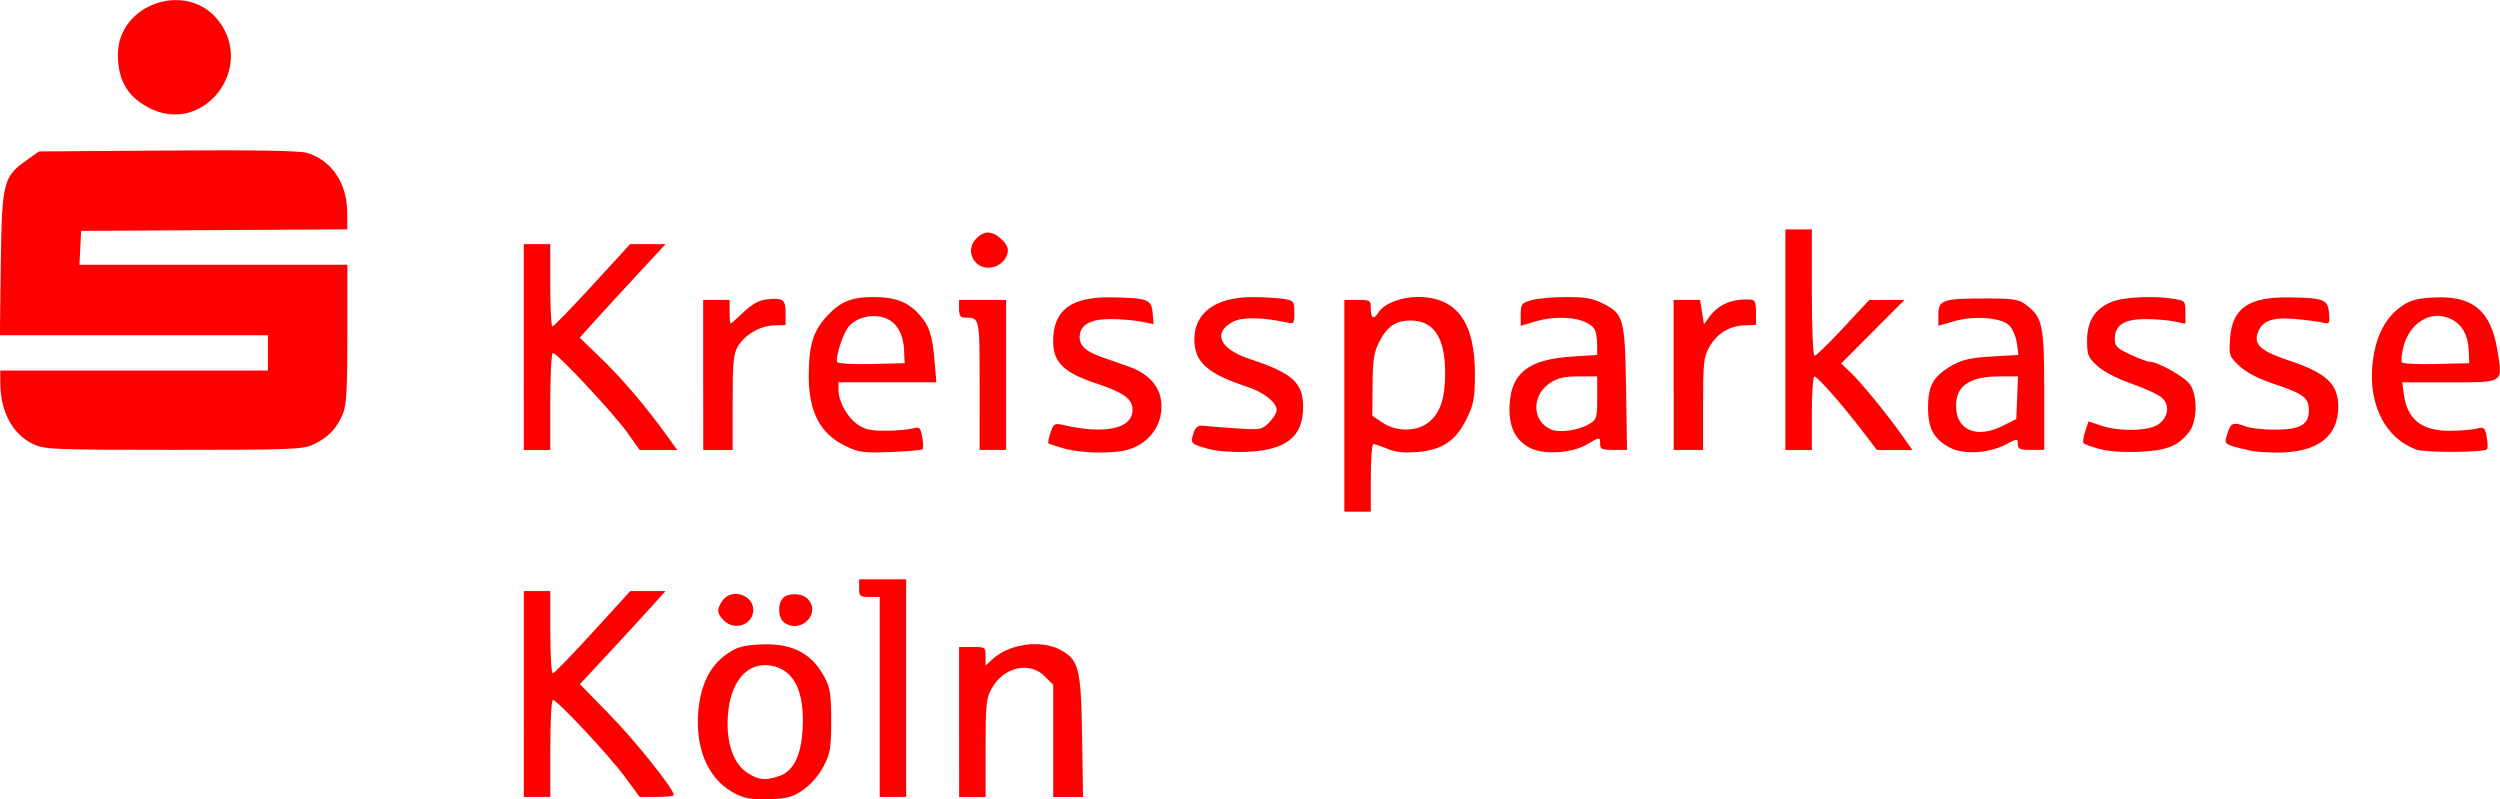 <?xml version="1.0" encoding="UTF-8" standalone="no"?> <svg xmlns:dc="http://purl.org/dc/elements/1.1/" xmlns:cc="http://creativecommons.org/ns#" xmlns:rdf="http://www.w3.org/1999/02/22-rdf-syntax-ns#" xmlns:svg="http://www.w3.org/2000/svg" xmlns="http://www.w3.org/2000/svg" width="71.974mm" height="23.012mm" viewBox="0 0 71.974 23.012" version="1.1" id="svg8"><defs id="defs2"></defs><g id="layer1" transform="translate(-67.245,-168.349)"><path style="fill:#fe0000;fill-opacity:1;stroke-width:0.085" d="m 88.464,191.223 c -0.785,-0.367 -1.202,-1.245 -1.118,-2.355 0.059,-0.784 0.328,-1.34 0.811,-1.68 0.293,-0.206 0.462,-0.257 0.939,-0.284 0.937,-0.053 1.51,0.234 1.891,0.949 0.158,0.296 0.186,0.485 0.187,1.24 3.4e-4,0.79 -0.024,0.939 -0.216,1.312 -0.131,0.254 -0.359,0.521 -0.577,0.674 -0.306,0.215 -0.453,0.257 -0.969,0.279 -0.458,0.019 -0.693,-0.014 -0.948,-0.134 z m 1.213,-0.531 c 0.411,-0.143 0.63,-0.579 0.674,-1.339 0.063,-1.097 -0.239,-1.716 -0.897,-1.839 -0.695,-0.13 -1.199,0.464 -1.257,1.482 -0.042,0.748 0.161,1.332 0.555,1.596 0.32,0.214 0.533,0.237 0.925,0.1 z m -7.351,-2.363 v -2.963 h 0.381 0.381 v 1.185 c 0,0.652 0.032,1.185 0.071,1.185 0.039,0 0.557,-0.533 1.151,-1.185 l 1.08,-1.185 h 0.507 0.507 l -0.409,0.455 c -0.225,0.25 -0.779,0.854 -1.232,1.34 l -0.823,0.885 0.865,0.886 c 0.741,0.759 1.839,2.135 1.839,2.306 0,0.03 -0.221,0.054 -0.492,0.054 h -0.492 l -0.418,-0.57 c -0.449,-0.611 -1.957,-2.224 -2.08,-2.224 -0.041,0 -0.074,0.629 -0.074,1.397 v 1.397 h -0.381 -0.381 z m 10.245,0.085 v -2.879 h -0.296 c -0.273,0 -0.296,-0.02 -0.296,-0.254 v -0.254 h 0.677 0.677 v 3.133 3.133 h -0.381 -0.381 z m 2.286,0.72 v -2.159 h 0.381 c 0.372,0 0.381,0.007 0.381,0.269 v 0.269 l 0.192,-0.18 c 0.463,-0.435 1.368,-0.574 1.922,-0.294 0.573,0.289 0.634,0.52 0.665,2.498 l 0.027,1.757 h -0.429 -0.429 v -1.615 -1.615 l -0.247,-0.247 c -0.433,-0.433 -1.176,-0.267 -1.517,0.339 -0.167,0.298 -0.183,0.447 -0.183,1.733 v 1.407 h -0.381 -0.381 z m -6.773,-2.921 c -0.204,-0.204 -0.212,-0.325 -0.037,-0.574 0.255,-0.364 0.884,-0.171 0.884,0.27 0,0.424 -0.535,0.615 -0.847,0.303 z m 1.741,0.057 c -0.177,-0.129 -0.203,-0.505 -0.048,-0.692 0.138,-0.166 0.545,-0.163 0.714,0.006 0.414,0.414 -0.189,1.034 -0.666,0.686 z m 16.123,-6.238 v -3.048 h 0.381 c 0.367,0 0.381,0.009 0.381,0.254 0,0.289 0.084,0.326 0.226,0.098 0.153,-0.244 0.647,-0.437 1.123,-0.437 1.129,0 1.657,0.723 1.648,2.256 -0.004,0.668 -0.037,0.84 -0.239,1.253 -0.309,0.633 -0.704,0.897 -1.422,0.955 -0.379,0.03 -0.626,0.003 -0.86,-0.094 -0.18,-0.075 -0.361,-0.137 -0.402,-0.137 -0.041,0 -0.074,0.438 -0.074,0.974 v 0.974 h -0.381 -0.381 z m 2.443,0.463 c 0.33,-0.278 0.464,-0.699 0.459,-1.445 -0.006,-0.99 -0.333,-1.473 -0.997,-1.473 -0.429,0 -0.671,0.166 -0.903,0.619 -0.149,0.291 -0.183,0.512 -0.189,1.238 l -0.008,0.884 0.288,0.195 c 0.41,0.278 1.008,0.27 1.351,-0.019 z m -16.803,0.695 c -0.725,-0.347 -1.057,-0.974 -1.059,-2.003 -0.002,-0.873 0.12,-1.291 0.5,-1.712 0.395,-0.437 0.723,-0.575 1.371,-0.575 0.598,0 0.969,0.137 1.286,0.476 0.304,0.325 0.401,0.61 0.464,1.355 l 0.053,0.624 h -1.409 -1.409 v 0.22 c 0,0.332 0.243,0.776 0.54,0.988 0.21,0.15 0.379,0.188 0.815,0.186 0.303,-0.001 0.651,-0.03 0.774,-0.063 0.205,-0.055 0.228,-0.035 0.281,0.244 0.031,0.167 0.036,0.326 0.01,0.352 -0.026,0.026 -0.438,0.062 -0.916,0.081 -0.785,0.03 -0.91,0.013 -1.3,-0.173 z m 1.686,-2.738 c -0.022,-0.509 -0.223,-0.843 -0.576,-0.959 -0.347,-0.114 -0.781,-0.008 -1.013,0.249 -0.167,0.184 -0.405,0.92 -0.335,1.033 0.026,0.043 0.474,0.067 0.994,0.054 l 0.946,-0.024 z m 4.601,2.807 c -0.225,-0.062 -0.425,-0.128 -0.445,-0.148 -0.019,-0.02 0.008,-0.16 0.061,-0.312 0.089,-0.254 0.117,-0.271 0.36,-0.215 1.216,0.28 2,0.108 2,-0.438 0,-0.308 -0.257,-0.496 -1.027,-0.752 -0.957,-0.318 -1.259,-0.612 -1.259,-1.224 0,-0.888 0.512,-1.277 1.657,-1.26 1.062,0.016 1.175,0.057 1.207,0.443 l 0.027,0.326 -0.365,-0.072 c -0.201,-0.04 -0.6,-0.072 -0.886,-0.072 -0.581,0 -0.877,0.174 -0.877,0.515 0,0.258 0.174,0.416 0.633,0.578 0.21,0.074 0.564,0.198 0.785,0.277 0.511,0.18 0.839,0.507 0.915,0.912 0.126,0.67 -0.278,1.293 -0.96,1.483 -0.424,0.118 -1.324,0.099 -1.825,-0.039 z m 4.154,0.013 c -0.504,-0.142 -0.521,-0.16 -0.422,-0.451 0.063,-0.184 0.127,-0.233 0.284,-0.214 0.112,0.013 0.534,0.046 0.938,0.074 0.708,0.048 0.743,0.042 0.953,-0.168 0.12,-0.12 0.218,-0.278 0.218,-0.353 0,-0.226 -0.367,-0.518 -0.852,-0.677 -1.149,-0.376 -1.519,-0.711 -1.518,-1.372 7.6e-4,-0.755 0.618,-1.206 1.651,-1.208 0.326,-5.1e-4 0.736,0.023 0.91,0.051 0.305,0.05 0.318,0.066 0.318,0.39 0,0.324 -0.009,0.335 -0.233,0.286 -0.675,-0.148 -1.263,-0.157 -1.523,-0.023 -0.607,0.314 -0.402,0.79 0.461,1.074 1.238,0.407 1.549,0.685 1.548,1.384 -5.9e-4,0.865 -0.491,1.249 -1.651,1.294 -0.392,0.015 -0.847,-0.021 -1.081,-0.087 z m 9.251,-0.034 c -0.428,-0.233 -0.608,-0.625 -0.573,-1.25 0.051,-0.91 0.558,-1.296 1.805,-1.374 l 0.715,-0.045 v -0.277 c 0,-0.153 -0.024,-0.339 -0.053,-0.415 -0.14,-0.364 -0.996,-0.494 -1.754,-0.266 l -0.394,0.119 v -0.326 c 0,-0.305 0.021,-0.332 0.318,-0.415 0.175,-0.049 0.624,-0.088 0.998,-0.089 0.538,-3.3e-4 0.76,0.039 1.058,0.19 0.591,0.298 0.628,0.434 0.659,2.455 l 0.027,1.757 h -0.387 c -0.331,0 -0.387,-0.025 -0.387,-0.169 0,-0.21 -0.007,-0.21 -0.379,0.01 -0.438,0.259 -1.265,0.306 -1.653,0.095 z m 1.707,-0.676 c 0.229,-0.135 0.241,-0.171 0.241,-0.759 v -0.617 h -0.538 c -0.42,0 -0.601,0.043 -0.826,0.193 -0.534,0.359 -0.514,1.101 0.035,1.334 0.243,0.103 0.785,0.027 1.088,-0.151 z m 10.407,0.682 c -0.477,-0.251 -0.641,-0.55 -0.641,-1.169 0,-0.636 0.159,-0.907 0.715,-1.218 0.279,-0.156 0.534,-0.211 1.124,-0.245 l 0.763,-0.043 -0.045,-0.339 c -0.025,-0.186 -0.123,-0.416 -0.218,-0.511 -0.232,-0.232 -1.022,-0.289 -1.608,-0.118 l -0.434,0.127 v -0.328 c 0,-0.415 0.129,-0.458 1.37,-0.458 0.781,0 0.937,0.024 1.143,0.175 0.486,0.356 0.535,0.584 0.535,2.47 l 1.3e-4,1.714 h -0.381 c -0.324,0 -0.381,-0.025 -0.381,-0.168 0,-0.165 -0.007,-0.165 -0.355,0.017 -0.481,0.25 -1.206,0.293 -1.587,0.092 z m 1.521,-0.64 0.378,-0.191 0.025,-0.614 0.025,-0.614 h -0.514 c -0.873,0 -1.271,0.265 -1.271,0.847 0,0.707 0.594,0.957 1.358,0.572 z m 2.768,0.669 c -0.222,-0.063 -0.426,-0.136 -0.453,-0.163 -0.027,-0.027 -0.006,-0.18 0.047,-0.34 l 0.096,-0.291 0.346,0.119 c 0.531,0.183 1.401,0.164 1.671,-0.036 0.284,-0.211 0.327,-0.546 0.098,-0.76 -0.096,-0.089 -0.488,-0.272 -0.87,-0.405 -0.422,-0.147 -0.812,-0.349 -0.991,-0.513 -0.268,-0.246 -0.296,-0.314 -0.296,-0.729 0,-0.567 0.227,-0.923 0.714,-1.118 0.349,-0.14 1.212,-0.179 1.799,-0.082 0.304,0.05 0.318,0.067 0.318,0.384 v 0.331 l -0.318,-0.067 c -0.175,-0.037 -0.552,-0.067 -0.838,-0.067 -0.609,0 -0.877,0.173 -0.877,0.567 0,0.213 0.059,0.272 0.445,0.452 0.244,0.114 0.494,0.207 0.556,0.208 0.244,0.002 1.025,0.442 1.168,0.659 0.218,0.33 0.207,1.044 -0.021,1.35 -0.308,0.413 -0.649,0.55 -1.454,0.584 -0.454,0.019 -0.89,-0.013 -1.139,-0.083 z m 4.383,0.056 c -0.82,-0.188 -0.796,-0.172 -0.697,-0.493 0.097,-0.316 0.173,-0.345 0.539,-0.207 0.128,0.049 0.495,0.09 0.816,0.091 0.735,0.002 0.994,-0.143 0.994,-0.557 0,-0.362 -0.156,-0.479 -1.035,-0.771 -0.435,-0.145 -0.767,-0.319 -0.967,-0.508 -0.296,-0.279 -0.303,-0.302 -0.268,-0.797 0.063,-0.87 0.539,-1.195 1.719,-1.176 0.98,0.016 1.096,0.062 1.128,0.445 0.026,0.32 0.021,0.327 -0.212,0.275 -0.131,-0.029 -0.486,-0.074 -0.789,-0.1 -0.639,-0.055 -0.929,0.057 -1.051,0.406 -0.117,0.333 0.098,0.523 0.887,0.786 1.088,0.362 1.43,0.679 1.433,1.326 0.004,0.891 -0.634,1.353 -1.835,1.329 -0.27,-0.005 -0.568,-0.027 -0.661,-0.049 z m 4.741,-0.038 c -0.954,-0.354 -1.442,-1.426 -1.227,-2.7 0.112,-0.662 0.384,-1.137 0.825,-1.439 0.237,-0.162 0.437,-0.214 0.921,-0.238 1.112,-0.056 1.635,0.383 1.819,1.527 0.153,0.95 0.206,0.915 -1.377,0.915 h -1.364 l 0.046,0.342 c 0.098,0.728 0.512,1.056 1.327,1.053 0.305,-0.001 0.655,-0.03 0.778,-0.063 0.205,-0.055 0.228,-0.035 0.281,0.244 0.031,0.167 0.036,0.326 0.01,0.352 -0.094,0.094 -1.786,0.101 -2.038,0.008 z m 1.515,-2.799 c -0.015,-0.49 -0.184,-0.801 -0.524,-0.963 -0.575,-0.273 -1.206,0.121 -1.372,0.855 -0.041,0.18 -0.054,0.359 -0.03,0.398 0.024,0.039 0.469,0.06 0.99,0.047 l 0.946,-0.024 z m -70.105,2.649 c -0.6,-0.272 -0.962,-0.936 -0.963,-1.764 l -4.72e-4,-0.36 h 3.852 3.852 v -0.508 -0.508 h -3.858 -3.858 l 0.027,-2.053 c 0.03,-2.344 0.072,-2.513 0.74,-2.985 l 0.359,-0.254 3.697,-0.026 c 2.49,-0.018 3.799,0.004 4.011,0.066 0.714,0.21 1.163,0.87 1.166,1.717 l 0.002,0.486 -3.831,0.022 -3.831,0.022 -0.025,0.487 -0.025,0.487 h 3.857 3.857 v 1.992 c 0,1.607 -0.025,2.053 -0.131,2.306 -0.175,0.418 -0.433,0.686 -0.843,0.876 -0.313,0.144 -0.62,0.156 -4.022,0.156 -3.416,0 -3.708,-0.011 -4.031,-0.158 z m 14.107,-2.801 v -2.963 h 0.381 0.381 v 1.185 c 0,0.652 0.029,1.185 0.064,1.185 0.035,-2.6e-4 0.553,-0.534 1.15,-1.185 l 1.087,-1.185 h 0.51 0.51 l -0.792,0.854 c -0.436,0.47 -0.992,1.076 -1.237,1.347 l -0.444,0.493 0.602,0.579 c 0.604,0.581 1.285,1.379 1.885,2.209 l 0.321,0.445 h -0.541 -0.541 l -0.347,-0.492 c -0.378,-0.536 -2.028,-2.302 -2.15,-2.302 -0.042,0 -0.076,0.629 -0.076,1.397 v 1.397 h -0.381 -0.381 z m 5.165,0.804 v -2.159 h 0.381 0.381 v 0.339 c 0,0.186 0.013,0.339 0.029,0.339 0.016,0 0.184,-0.148 0.374,-0.329 0.224,-0.213 0.445,-0.34 0.628,-0.361 0.506,-0.059 0.579,-0.011 0.579,0.38 v 0.355 l -0.332,0.009 c -0.402,0.011 -0.843,0.268 -1.044,0.609 -0.125,0.212 -0.148,0.469 -0.148,1.615 v 1.363 h -0.423 -0.423 z m 7.959,0.305 c 0,-1.986 0.006,-1.956 -0.43,-1.956 -0.124,0 -0.162,-0.06 -0.162,-0.254 v -0.254 h 0.677 0.677 v 2.159 2.159 h -0.381 -0.381 z m 19.981,-0.305 v -2.159 h 0.38 0.38 l 0.056,0.351 0.056,0.351 0.165,-0.227 c 0.257,-0.352 0.662,-0.519 1.185,-0.485 0.116,0.007 0.148,0.086 0.148,0.369 l -5e-4,0.36 -0.331,0.012 c -0.437,0.016 -0.796,0.238 -1.014,0.627 -0.159,0.283 -0.177,0.453 -0.177,1.637 v 1.322 h -0.423 -0.423 z m 3.217,-1.016 v -3.175 h 0.381 0.381 v 1.82 c 0,1.055 0.033,1.82 0.078,1.82 0.043,0 0.414,-0.362 0.826,-0.804 l 0.747,-0.804 0.507,-2.6e-4 0.507,-2.5e-4 -0.911,0.914 -0.911,0.914 0.263,0.251 c 0.313,0.298 1.033,1.176 1.473,1.796 l 0.316,0.445 h -0.511 -0.511 l -0.403,-0.529 c -0.566,-0.744 -1.308,-1.588 -1.396,-1.588 -0.041,0 -0.074,0.476 -0.074,1.058 v 1.058 h -0.381 -0.381 z m -23.313,-2.229 c -0.188,-0.208 -0.177,-0.486 0.029,-0.692 0.228,-0.228 0.472,-0.213 0.729,0.044 0.155,0.155 0.198,0.264 0.157,0.402 -0.119,0.4 -0.647,0.542 -0.915,0.246 z m -23.72,-4.408 c -0.665,-0.308 -0.974,-0.804 -0.974,-1.564 0,-1.482 2.004,-2.152 2.905,-0.971 1.032,1.353 -0.406,3.241 -1.931,2.535 z" id="path24"></path></g></svg> 